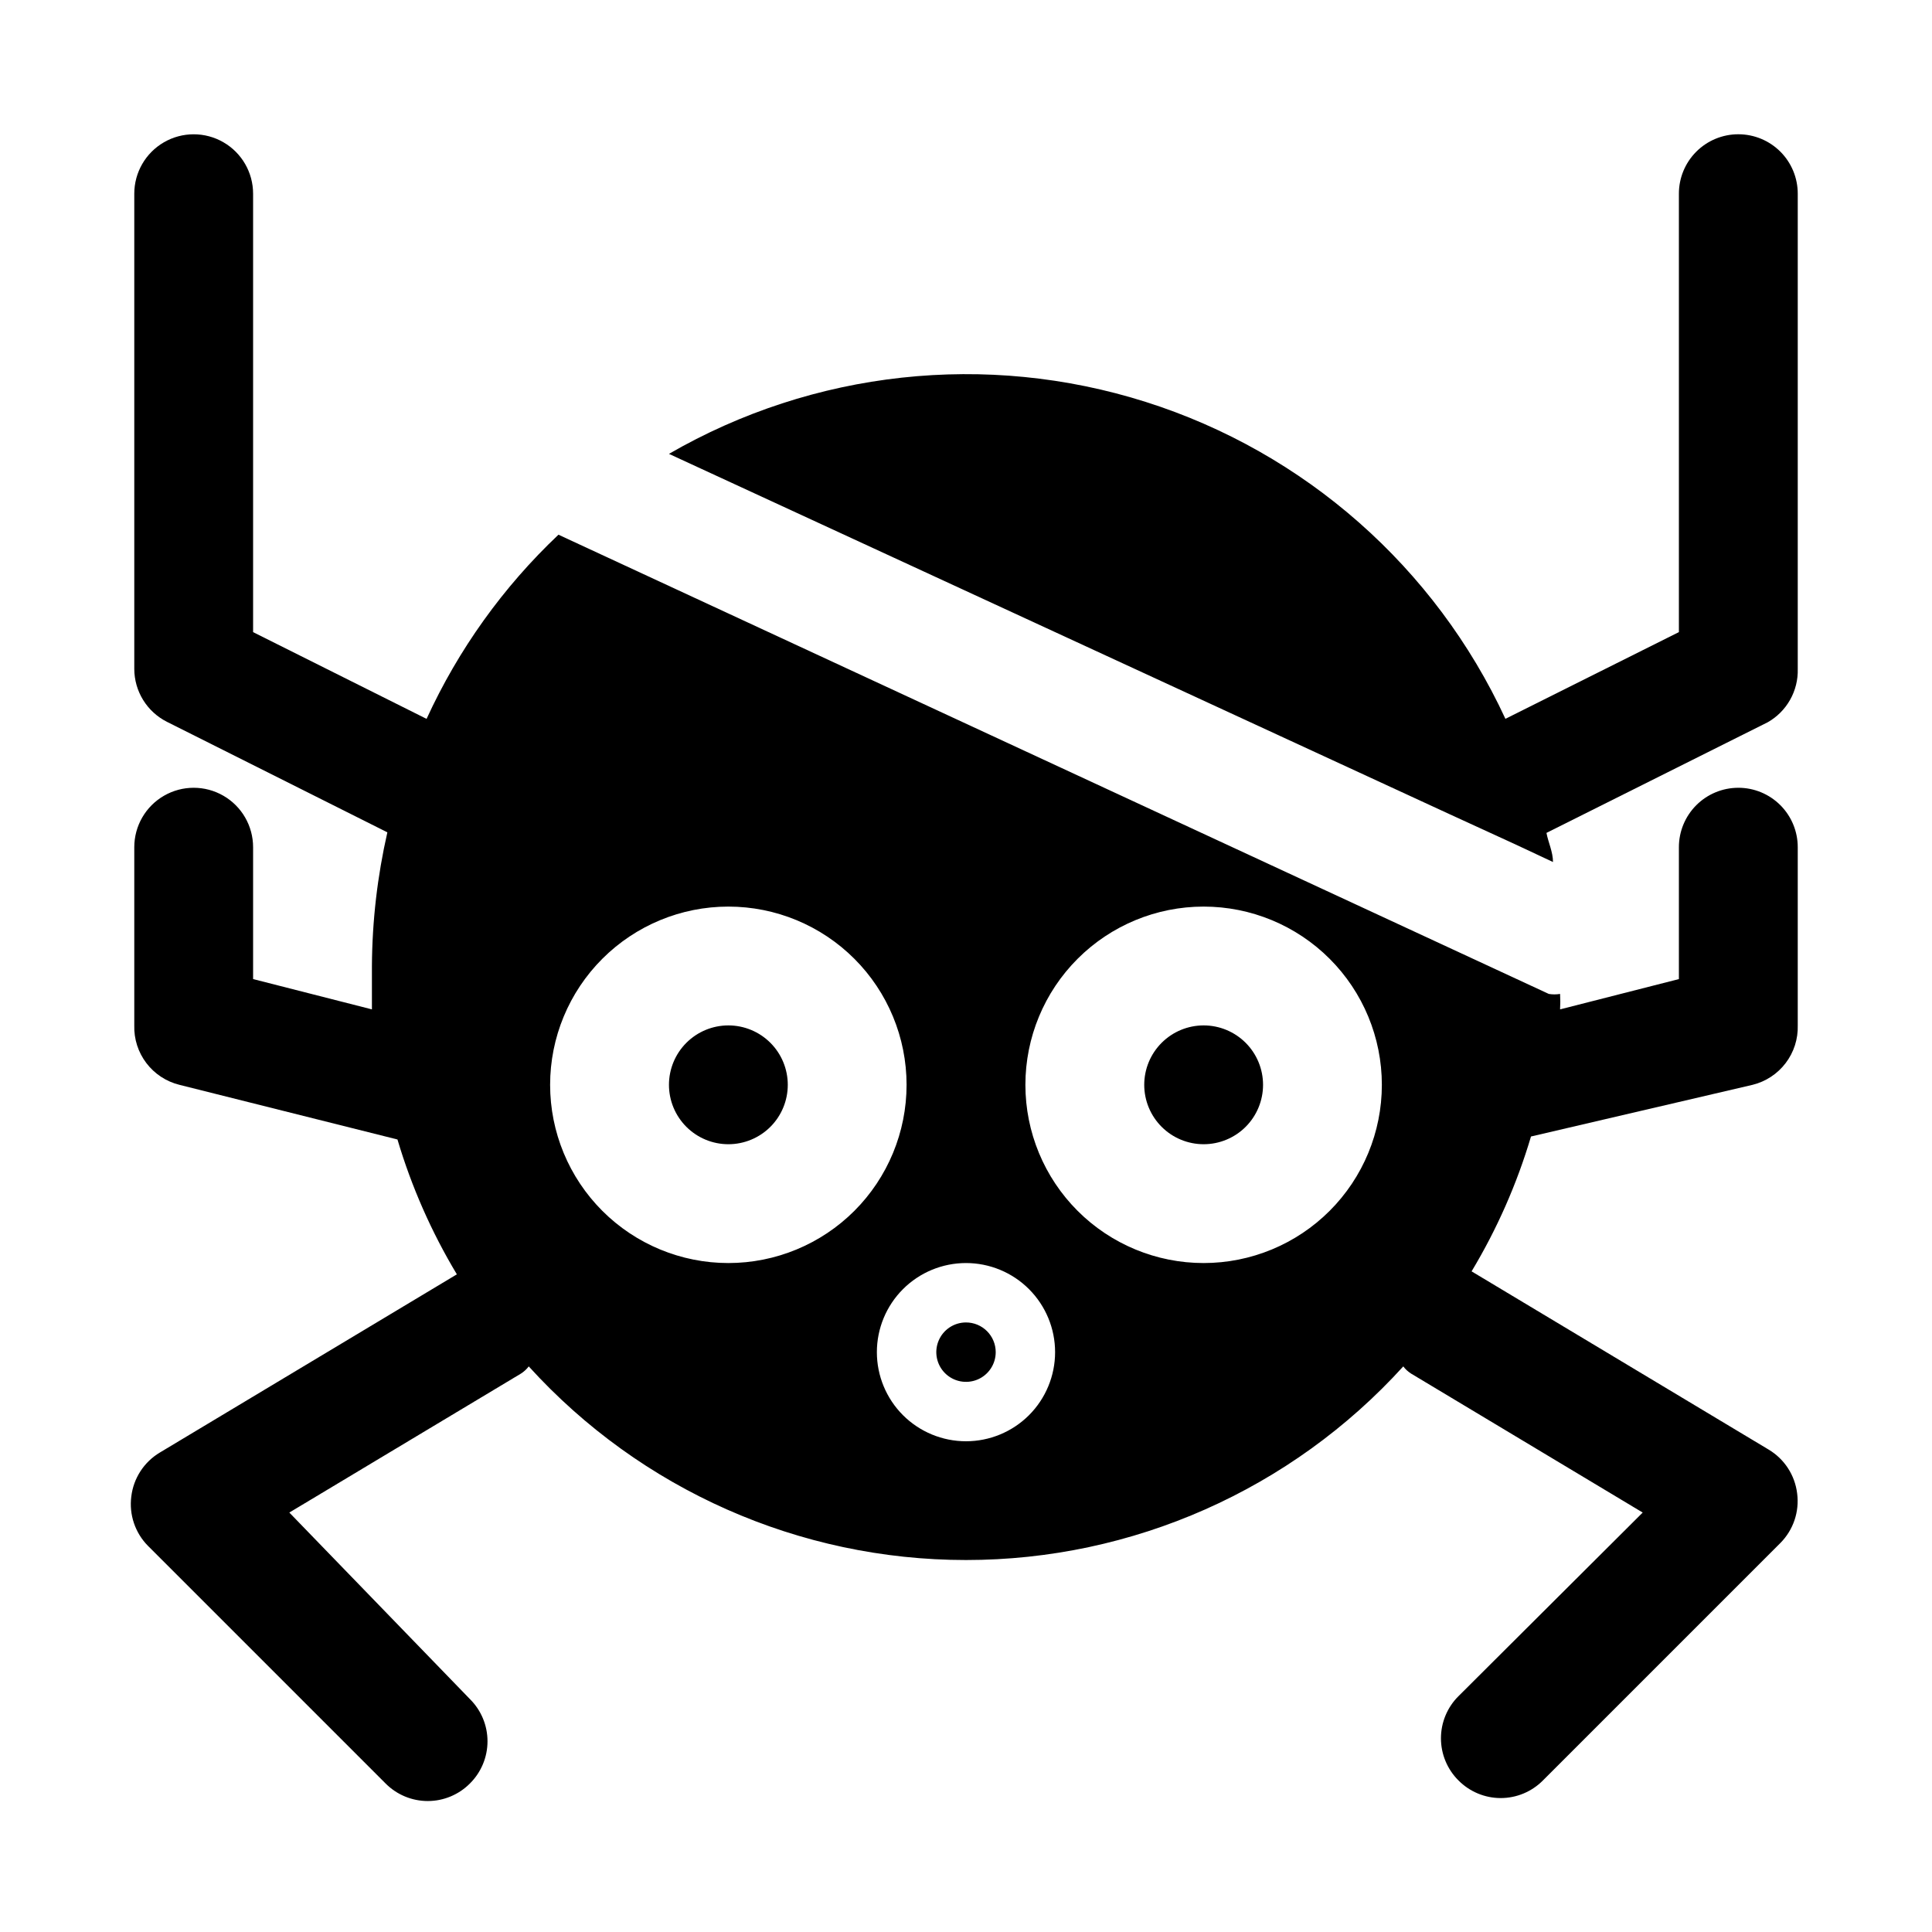 <?xml version="1.0" encoding="UTF-8"?>
<!-- Uploaded to: ICON Repo, www.svgrepo.com, Generator: ICON Repo Mixer Tools -->
<svg fill="#000000" width="800px" height="800px" version="1.1" viewBox="144 144 512 512" xmlns="http://www.w3.org/2000/svg">
 <g>
  <path d="m604.67 352.77c-4.176 0-8.18 1.66-11.133 4.613-2.953 2.953-4.613 6.957-4.613 11.133v34.953l-31.488 8.027c0.078-1.363 0.078-2.731 0-4.094-0.988 0.164-2 0.164-2.988 0l-262.45-121.7c-14.676 13.879-26.543 30.449-34.953 48.809l-45.973-22.988v-116.19c0-5.625-3-10.82-7.871-13.633-4.871-2.812-10.875-2.812-15.746 0s-7.871 8.008-7.871 13.633v125.95c0.008 2.91 0.824 5.758 2.352 8.23 1.527 2.473 3.711 4.473 6.309 5.781l58.41 29.285c-2.648 11.625-4.023 23.504-4.094 35.426v11.492l-31.488-8.031v-34.949c0-5.625-3-10.824-7.871-13.637-4.871-2.812-10.875-2.812-15.746 0s-7.871 8.012-7.871 13.637v47.23c-0.105 3.598 1.023 7.121 3.203 9.984 2.176 2.867 5.269 4.898 8.762 5.762l57.781 14.484c3.723 12.527 9.012 24.535 15.742 35.738l-78.719 47.23c-4.188 2.504-6.981 6.809-7.559 11.652-0.617 4.801 1.008 9.621 4.41 13.066l62.977 62.977c2.957 2.981 6.981 4.656 11.18 4.656 4.195 0 8.219-1.676 11.176-4.656 2.981-2.957 4.656-6.981 4.656-11.18 0-4.195-1.676-8.223-4.656-11.176l-47.863-49.438 61.402-36.84c0.789-0.504 1.484-1.145 2.047-1.891 29.664 32.68 71.746 51.312 115.88 51.312s86.211-18.633 115.88-51.312c0.562 0.746 1.258 1.387 2.047 1.891l61.402 36.84-48.805 48.648h-0.004c-2.981 2.957-4.656 6.981-4.656 11.18 0 4.195 1.676 8.223 4.656 11.176 2.957 2.981 6.981 4.66 11.18 4.66 4.199 0 8.223-1.68 11.18-4.66l62.977-62.977-0.004 0.004c3.402-3.449 5.027-8.266 4.41-13.07-0.578-4.844-3.367-9.148-7.559-11.648l-78.719-47.23v-0.004c6.734-11.199 12.023-23.211 15.742-35.738l58.727-13.695c3.492-0.863 6.586-2.894 8.762-5.762 2.18-2.863 3.309-6.387 3.203-9.984v-47.23c0-4.176-1.656-8.18-4.609-11.133-2.953-2.953-6.957-4.613-11.133-4.613zm-267.65 125.95c-12.527 0-24.543-4.977-33.398-13.832-8.859-8.859-13.836-20.875-13.836-33.398 0-12.527 4.977-24.543 13.836-33.398 8.855-8.859 20.871-13.836 33.398-13.836 12.527 0 24.539 4.977 33.398 13.836 8.855 8.855 13.832 20.871 13.832 33.398 0 12.523-4.977 24.539-13.832 33.398-8.859 8.855-20.871 13.832-33.398 13.832zm62.977 47.23c-6.266 0-12.273-2.488-16.699-6.914-4.43-4.43-6.918-10.438-6.918-16.699 0-6.266 2.488-12.27 6.918-16.699 4.426-4.43 10.434-6.918 16.699-6.918 6.262 0 12.27 2.488 16.699 6.918 4.426 4.43 6.914 10.434 6.914 16.699 0 6.262-2.488 12.27-6.914 16.699-4.43 4.426-10.438 6.914-16.699 6.914zm62.977-47.23c-12.527 0-24.543-4.977-33.398-13.832-8.859-8.859-13.836-20.875-13.836-33.398 0-12.527 4.977-24.543 13.836-33.398 8.855-8.859 20.871-13.836 33.398-13.836 12.523 0 24.539 4.977 33.395 13.836 8.859 8.855 13.836 20.871 13.836 33.398 0 12.523-4.977 24.539-13.836 33.398-8.855 8.855-20.871 13.832-33.395 13.832z"/>
  <path d="m604.67 179.58c-4.176 0-8.18 1.66-11.133 4.609-2.953 2.953-4.613 6.957-4.613 11.133v116.19l-45.973 22.984v0.004c-18.57-40.152-53.176-70.637-95.352-83.996-42.172-13.359-88.02-8.359-126.32 13.777l207.04 95.566c-1.402-2.766-1.957-5.887-1.594-8.969 0.363-3.082 1.629-5.984 3.641-8.352-2.012 2.367-3.277 5.269-3.641 8.352-0.363 3.082 0.191 6.203 1.594 8.969l17.16 7.871c1.355-0.09 2.688-0.406 3.938-0.945h1.418-1.418c-1.25 0.539-2.582 0.855-3.938 0.945l10.078 4.723c0-2.676-1.258-5.195-1.73-7.715l58.566-29.285v0.004c2.504-1.406 4.574-3.469 5.988-5.969 1.414-2.496 2.121-5.332 2.039-8.203v-125.95c0-4.176-1.656-8.18-4.609-11.133-2.953-2.949-6.957-4.609-11.133-4.609zm-70.062 159.17c-1.879 0.895-3.543 2.184-4.879 3.777 1.336-1.594 3-2.883 4.879-3.777l5.195-2.676z"/>
  <path d="m352.77 431.49c0 4.176-1.656 8.18-4.609 11.133-2.953 2.949-6.957 4.609-11.133 4.609-4.176 0-8.18-1.66-11.133-4.609-2.953-2.953-4.613-6.957-4.613-11.133s1.66-8.184 4.613-11.133c2.953-2.953 6.957-4.613 11.133-4.613 4.176 0 8.18 1.66 11.133 4.613 2.953 2.949 4.609 6.957 4.609 11.133zm47.23 62.977 0.004-0.004c-3.184 0-6.055 1.918-7.273 4.863-1.219 2.941-0.547 6.324 1.707 8.578 2.25 2.25 5.637 2.922 8.578 1.707 2.941-1.219 4.859-4.09 4.859-7.273 0-2.09-0.828-4.09-2.305-5.566-1.477-1.477-3.481-2.309-5.566-2.309zm62.977-78.719 0.004-0.004c-4.176 0-8.184 1.66-11.133 4.613-2.953 2.949-4.613 6.957-4.613 11.133s1.66 8.18 4.613 11.133c2.949 2.949 6.957 4.609 11.133 4.609 4.172 0 8.18-1.66 11.133-4.609 2.949-2.953 4.609-6.957 4.609-11.133s-1.66-8.184-4.609-11.133c-2.953-2.953-6.961-4.613-11.133-4.613z"/>
 </g>
</svg>